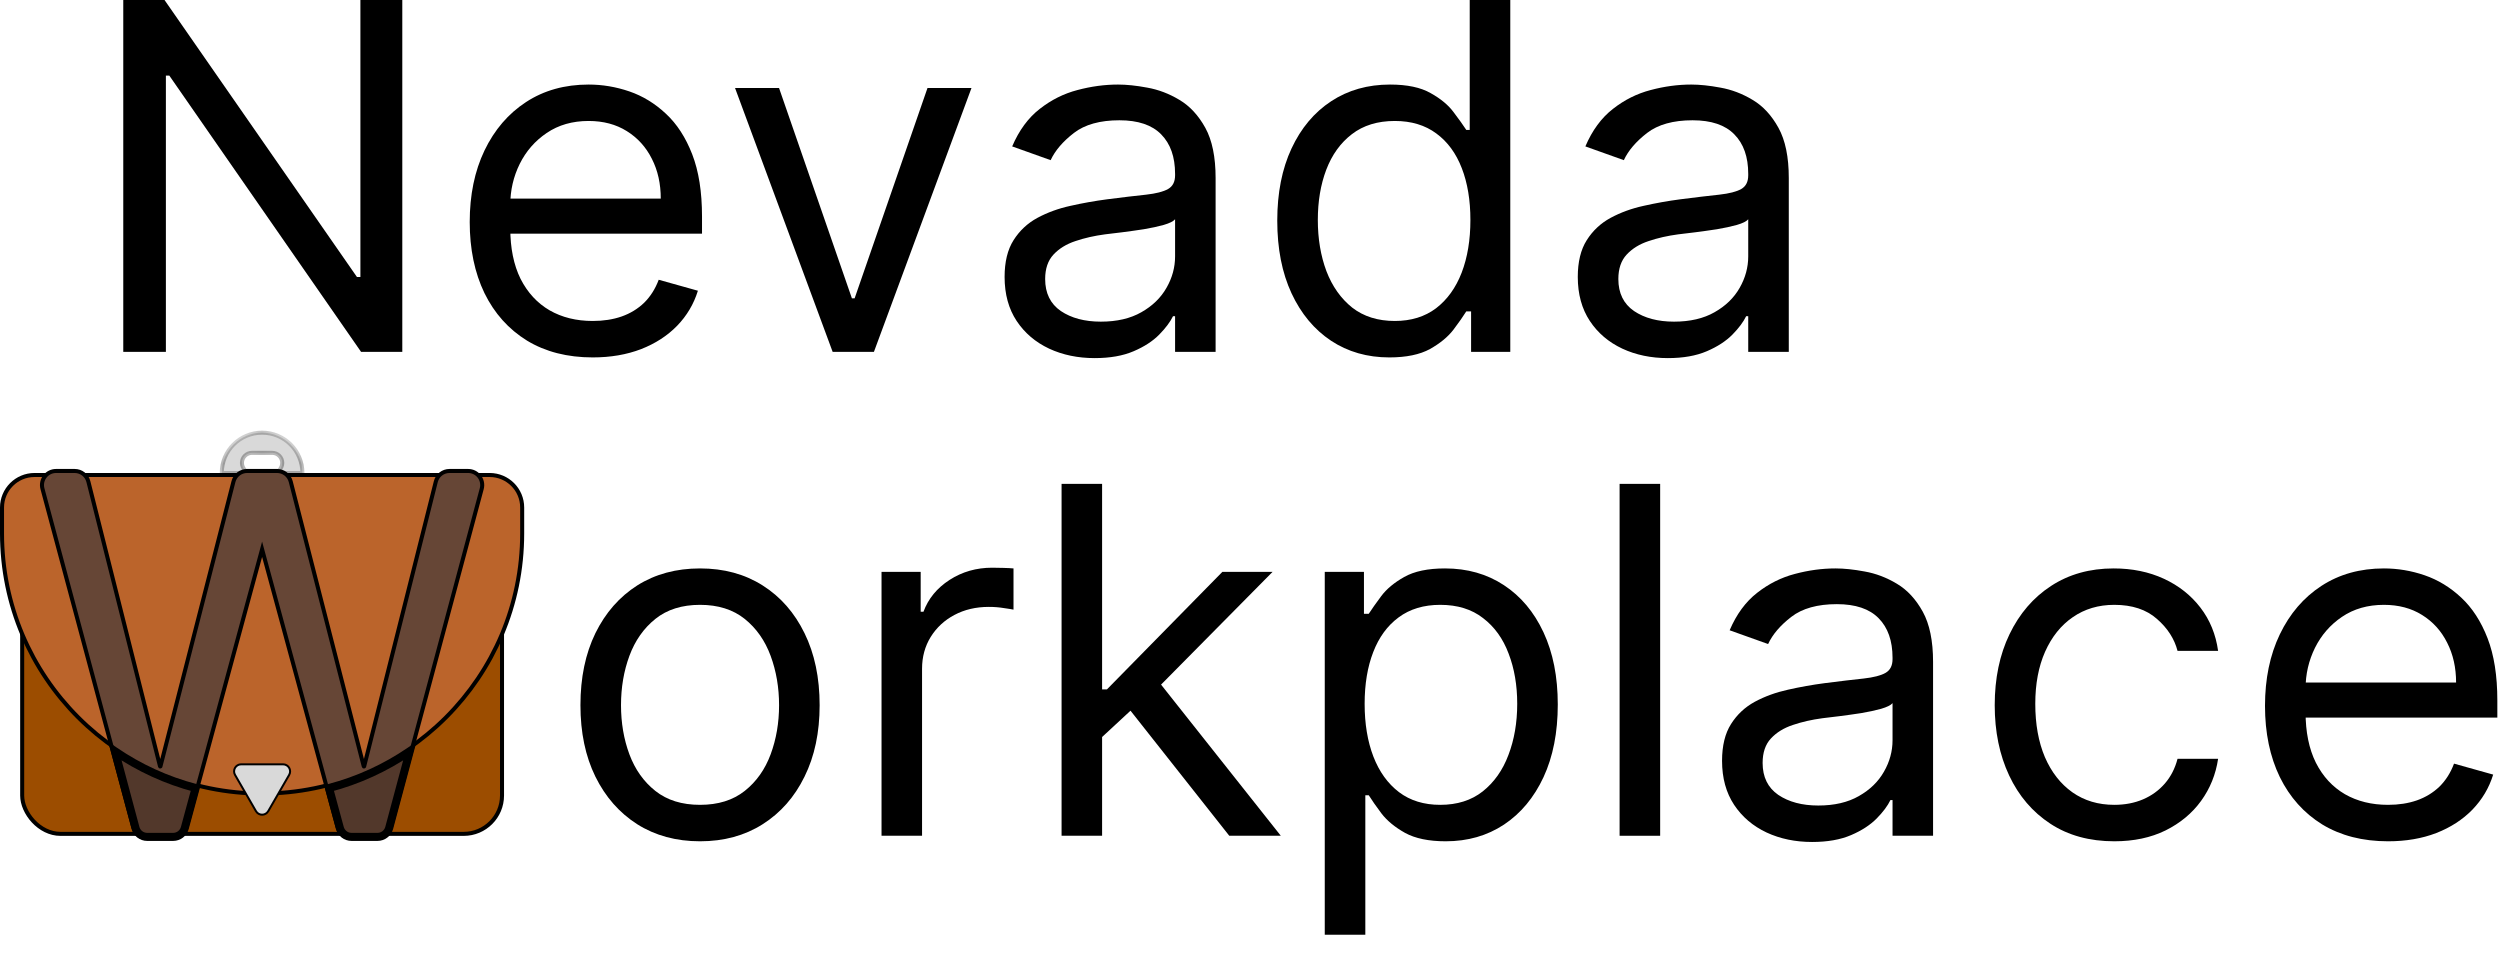 <svg width="62" height="24" viewBox="0 0 62 24" fill="none" xmlns="http://www.w3.org/2000/svg">
<rect x="0.55" y="11.78" width="11.9" height="8.9" rx="0.95" fill="#9C4D00" stroke="black" stroke-width="0.1"/>
<path d="M0.857 11.78H12.143C12.589 11.78 12.95 12.141 12.95 12.587V13.23C12.95 16.792 10.062 19.68 6.5 19.68C2.938 19.68 0.05 16.792 0.05 13.23V12.587C0.05 12.141 0.411 11.78 0.857 11.78Z" fill="#BB642B" stroke="black" stroke-width="0.1"/>
<path d="M6.348 20.117L5.829 19.218C5.761 19.101 5.846 18.955 5.98 18.955H7.02C7.154 18.955 7.239 19.101 7.171 19.218L6.652 20.117C6.584 20.234 6.416 20.234 6.348 20.117Z" fill="#D9D9D9" stroke="black" stroke-width="0.05"/>
<mask id="path-4-inside-1_14_164" fill="white">
<path fill-rule="evenodd" clip-rule="evenodd" d="M6.5 10.73C5.948 10.73 5.5 11.178 5.5 11.73H6.25C6.112 11.73 6 11.618 6 11.48C6 11.342 6.112 11.23 6.25 11.23H6.75C6.888 11.23 7 11.342 7 11.48C7 11.618 6.888 11.73 6.75 11.73H7.5C7.5 11.178 7.052 10.73 6.5 10.73Z"/>
</mask>
<path fill-rule="evenodd" clip-rule="evenodd" d="M6.5 10.73C5.948 10.73 5.5 11.178 5.5 11.73H6.25C6.112 11.73 6 11.618 6 11.48C6 11.342 6.112 11.23 6.25 11.23H6.75C6.888 11.23 7 11.342 7 11.48C7 11.618 6.888 11.73 6.75 11.73H7.5C7.5 11.178 7.052 10.73 6.5 10.73Z" fill="#D9D9D9"/>
<path d="M5.5 11.73H5.45V11.78H5.5V11.73ZM7.5 11.73V11.78H7.55V11.73H7.5ZM5.55 11.73C5.55 11.205 5.975 10.78 6.5 10.78V10.68C5.92 10.68 5.45 11.15 5.45 11.73H5.55ZM6.25 11.68H5.5V11.78H6.25V11.68ZM6.25 11.68C6.14 11.68 6.05 11.591 6.05 11.48H5.95C5.95 11.646 6.084 11.78 6.25 11.78V11.68ZM6.05 11.48C6.05 11.37 6.14 11.28 6.25 11.28V11.18C6.084 11.18 5.95 11.314 5.95 11.48H6.05ZM6.25 11.28H6.75V11.18H6.25V11.28ZM6.75 11.28C6.86 11.28 6.95 11.37 6.95 11.48H7.05C7.05 11.314 6.916 11.18 6.75 11.18V11.28ZM6.95 11.48C6.95 11.591 6.86 11.68 6.75 11.68V11.78C6.916 11.78 7.05 11.646 7.05 11.48H6.95ZM7.5 11.68H6.75V11.78H7.5V11.68ZM6.5 10.78C7.025 10.78 7.45 11.205 7.45 11.73H7.55C7.55 11.15 7.08 10.68 6.5 10.68V10.78Z" fill="black" mask="url(#path-4-inside-1_14_164)"/>
<path d="M1.053 12.121L3.306 20.521C3.347 20.674 3.486 20.78 3.644 20.78H4.288C4.446 20.78 4.584 20.674 4.626 20.522L6.5 13.622L8.374 20.522C8.416 20.674 8.554 20.78 8.712 20.78H9.356C9.514 20.78 9.653 20.674 9.694 20.521L11.947 12.121C12.007 11.898 11.839 11.68 11.609 11.68H11.148C10.987 11.68 10.847 11.789 10.808 11.945L9.031 19.006C9.03 19.008 9.028 19.01 9.026 19.01C9.023 19.01 9.021 19.008 9.021 19.006L7.21 11.943C7.17 11.788 7.03 11.68 6.871 11.68H6.129C5.97 11.68 5.83 11.788 5.79 11.943L3.979 19.006C3.979 19.008 3.977 19.01 3.974 19.01C3.972 19.01 3.97 19.008 3.969 19.006L2.192 11.945C2.153 11.789 2.013 11.68 1.852 11.68H1.391C1.161 11.68 0.993 11.898 1.053 12.121Z" fill="#664636" stroke="black" stroke-width="0.1"/>
<mask id="path-7-outside-2_14_164" maskUnits="userSpaceOnUse" x="1.85" y="17.63" width="9" height="4" fill="black">
<rect fill="white" x="1.85" y="17.63" width="9" height="4"/>
<path fill-rule="evenodd" clip-rule="evenodd" d="M2.85 18.63L3.36 20.533C3.395 20.664 3.514 20.755 3.65 20.755H4.294C4.429 20.755 4.548 20.664 4.583 20.534L4.853 19.543C4.128 19.353 3.453 19.041 2.85 18.63ZM8.16 19.543L8.429 20.534C8.464 20.664 8.583 20.755 8.718 20.755H9.362C9.498 20.755 9.617 20.664 9.652 20.533L10.162 18.63C9.56 19.041 8.884 19.353 8.16 19.543Z"/>
</mask>
<path fill-rule="evenodd" clip-rule="evenodd" d="M2.85 18.63L3.36 20.533C3.395 20.664 3.514 20.755 3.65 20.755H4.294C4.429 20.755 4.548 20.664 4.583 20.534L4.853 19.543C4.128 19.353 3.453 19.041 2.85 18.63ZM8.16 19.543L8.429 20.534C8.464 20.664 8.583 20.755 8.718 20.755H9.362C9.498 20.755 9.617 20.664 9.652 20.533L10.162 18.63C9.56 19.041 8.884 19.353 8.16 19.543Z" fill="#52382B"/>
<path d="M3.36 20.533L3.264 20.559L3.264 20.559L3.36 20.533ZM2.85 18.63L2.906 18.547L2.684 18.396L2.753 18.656L2.85 18.63ZM4.583 20.534L4.68 20.56L4.68 20.56L4.583 20.534ZM4.853 19.543L4.949 19.569L4.976 19.472L4.878 19.446L4.853 19.543ZM8.429 20.534L8.332 20.56L8.332 20.56L8.429 20.534ZM8.16 19.543L8.134 19.446L8.037 19.472L8.063 19.569L8.16 19.543ZM9.652 20.533L9.555 20.507L9.555 20.507L9.652 20.533ZM10.162 18.63L10.259 18.656L10.329 18.396L10.106 18.547L10.162 18.63ZM3.457 20.507L2.947 18.604L2.753 18.656L3.264 20.559L3.457 20.507ZM3.65 20.655C3.56 20.655 3.48 20.594 3.457 20.507L3.264 20.559C3.311 20.733 3.469 20.855 3.65 20.855V20.655ZM4.294 20.655H3.65V20.855H4.294V20.655ZM4.487 20.507C4.463 20.595 4.384 20.655 4.294 20.655V20.855C4.475 20.855 4.633 20.734 4.68 20.56L4.487 20.507ZM4.756 19.517L4.487 20.507L4.68 20.56L4.949 19.569L4.756 19.517ZM4.878 19.446C4.165 19.259 3.5 18.952 2.906 18.547L2.794 18.713C3.406 19.13 4.091 19.447 4.827 19.64L4.878 19.446ZM8.525 20.507L8.256 19.517L8.063 19.569L8.332 20.56L8.525 20.507ZM8.718 20.655C8.628 20.655 8.549 20.595 8.525 20.507L8.332 20.56C8.38 20.734 8.538 20.855 8.718 20.855V20.655ZM9.362 20.655H8.718V20.855H9.362V20.655ZM9.555 20.507C9.532 20.594 9.453 20.655 9.362 20.655V20.855C9.543 20.855 9.702 20.733 9.749 20.559L9.555 20.507ZM10.066 18.604L9.555 20.507L9.749 20.559L10.259 18.656L10.066 18.604ZM10.106 18.547C9.513 18.952 8.848 19.259 8.134 19.446L8.185 19.64C8.921 19.447 9.607 19.13 10.219 18.713L10.106 18.547Z" fill="black" mask="url(#path-7-outside-2_14_164)"/>
<path d="M9.977 0V8.727H8.955L4.199 1.875H4.114V8.727H3.057V0H4.08L8.852 6.869H8.938V0H9.977Z" fill="black"/>
<path d="M14.7 8.864C14.069 8.864 13.525 8.724 13.068 8.446C12.613 8.165 12.262 7.773 12.015 7.27C11.771 6.764 11.649 6.176 11.649 5.506C11.649 4.835 11.771 4.244 12.015 3.733C12.262 3.219 12.606 2.818 13.046 2.531C13.49 2.241 14.007 2.097 14.598 2.097C14.939 2.097 15.275 2.153 15.608 2.267C15.94 2.381 16.242 2.565 16.515 2.821C16.788 3.074 17.005 3.409 17.167 3.827C17.329 4.244 17.41 4.759 17.41 5.369V5.795H12.365V4.926H16.387C16.387 4.557 16.314 4.227 16.166 3.938C16.021 3.648 15.814 3.419 15.544 3.251C15.277 3.084 14.961 3 14.598 3C14.197 3 13.851 3.099 13.558 3.298C13.268 3.494 13.045 3.75 12.889 4.065C12.733 4.381 12.655 4.719 12.655 5.08V5.659C12.655 6.153 12.74 6.572 12.91 6.916C13.084 7.257 13.323 7.517 13.63 7.696C13.937 7.872 14.294 7.96 14.7 7.96C14.964 7.96 15.203 7.923 15.416 7.849C15.632 7.773 15.818 7.659 15.974 7.509C16.13 7.355 16.251 7.165 16.336 6.938L17.308 7.21C17.206 7.54 17.034 7.83 16.792 8.08C16.551 8.327 16.253 8.52 15.897 8.659C15.542 8.795 15.143 8.864 14.7 8.864Z" fill="black"/>
<path d="M24.093 2.182L21.673 8.727H20.65L18.229 2.182H19.32L21.127 7.398H21.195L23.002 2.182H24.093Z" fill="black"/>
<path d="M27.147 8.881C26.733 8.881 26.356 8.803 26.018 8.646C25.68 8.487 25.412 8.259 25.213 7.96C25.014 7.659 24.914 7.295 24.914 6.869C24.914 6.494 24.988 6.19 25.136 5.957C25.284 5.722 25.481 5.537 25.728 5.403C25.976 5.27 26.248 5.17 26.547 5.105C26.848 5.037 27.15 4.983 27.454 4.943C27.852 4.892 28.174 4.854 28.422 4.828C28.672 4.8 28.853 4.753 28.967 4.688C29.084 4.622 29.142 4.509 29.142 4.347V4.312C29.142 3.892 29.027 3.565 28.797 3.332C28.569 3.099 28.224 2.983 27.761 2.983C27.281 2.983 26.904 3.088 26.632 3.298C26.359 3.509 26.167 3.733 26.056 3.972L25.102 3.631C25.272 3.233 25.5 2.923 25.784 2.702C26.071 2.477 26.383 2.321 26.721 2.233C27.062 2.142 27.397 2.097 27.727 2.097C27.937 2.097 28.179 2.122 28.451 2.173C28.727 2.222 28.992 2.322 29.248 2.476C29.507 2.629 29.721 2.861 29.892 3.17C30.062 3.48 30.147 3.895 30.147 4.415V8.727H29.142V7.841H29.091C29.022 7.983 28.909 8.135 28.75 8.297C28.591 8.459 28.379 8.597 28.115 8.71C27.851 8.824 27.528 8.881 27.147 8.881ZM27.301 7.977C27.698 7.977 28.034 7.899 28.306 7.743C28.582 7.587 28.789 7.385 28.929 7.138C29.071 6.891 29.142 6.631 29.142 6.358V5.438C29.099 5.489 29.005 5.536 28.86 5.578C28.718 5.618 28.554 5.653 28.366 5.685C28.181 5.713 28.001 5.739 27.825 5.761C27.652 5.781 27.511 5.798 27.403 5.812C27.142 5.847 26.897 5.902 26.67 5.979C26.446 6.053 26.264 6.165 26.125 6.315C25.988 6.463 25.92 6.665 25.92 6.92C25.92 7.27 26.049 7.534 26.308 7.713C26.569 7.889 26.9 7.977 27.301 7.977Z" fill="black"/>
<path d="M34.455 8.864C33.909 8.864 33.428 8.726 33.01 8.45C32.592 8.172 32.266 7.78 32.03 7.274C31.794 6.766 31.676 6.165 31.676 5.472C31.676 4.784 31.794 4.188 32.03 3.682C32.266 3.176 32.594 2.786 33.014 2.51C33.435 2.234 33.92 2.097 34.472 2.097C34.898 2.097 35.234 2.168 35.481 2.31C35.731 2.449 35.922 2.608 36.053 2.787C36.186 2.963 36.29 3.108 36.364 3.222H36.449V0H37.455V8.727H36.483V7.722H36.364C36.29 7.841 36.185 7.991 36.048 8.173C35.912 8.352 35.717 8.513 35.465 8.655C35.212 8.794 34.875 8.864 34.455 8.864ZM34.591 7.96C34.994 7.96 35.335 7.855 35.614 7.645C35.892 7.432 36.104 7.138 36.249 6.763C36.394 6.385 36.466 5.949 36.466 5.455C36.466 4.966 36.395 4.538 36.253 4.172C36.111 3.803 35.901 3.516 35.622 3.311C35.344 3.104 35 3 34.591 3C34.165 3 33.81 3.109 33.526 3.328C33.244 3.544 33.033 3.838 32.891 4.21C32.751 4.58 32.682 4.994 32.682 5.455C32.682 5.92 32.753 6.344 32.895 6.724C33.04 7.102 33.253 7.403 33.534 7.628C33.818 7.849 34.17 7.96 34.591 7.96Z" fill="black"/>
<path d="M41.362 8.881C40.947 8.881 40.571 8.803 40.233 8.646C39.895 8.487 39.626 8.259 39.428 7.96C39.229 7.659 39.129 7.295 39.129 6.869C39.129 6.494 39.203 6.19 39.351 5.957C39.499 5.722 39.696 5.537 39.943 5.403C40.19 5.27 40.463 5.17 40.761 5.105C41.062 5.037 41.365 4.983 41.669 4.943C42.067 4.892 42.389 4.854 42.636 4.828C42.886 4.8 43.068 4.753 43.182 4.688C43.298 4.622 43.356 4.509 43.356 4.347V4.312C43.356 3.892 43.242 3.565 43.011 3.332C42.784 3.099 42.439 2.983 41.976 2.983C41.496 2.983 41.119 3.088 40.847 3.298C40.574 3.509 40.382 3.733 40.271 3.972L39.317 3.631C39.487 3.233 39.715 2.923 39.999 2.702C40.285 2.477 40.598 2.321 40.936 2.233C41.277 2.142 41.612 2.097 41.942 2.097C42.152 2.097 42.394 2.122 42.666 2.173C42.942 2.222 43.207 2.322 43.463 2.476C43.722 2.629 43.936 2.861 44.106 3.17C44.277 3.48 44.362 3.895 44.362 4.415V8.727H43.356V7.841H43.305C43.237 7.983 43.124 8.135 42.965 8.297C42.805 8.459 42.594 8.597 42.33 8.71C42.065 8.824 41.743 8.881 41.362 8.881ZM41.516 7.977C41.913 7.977 42.249 7.899 42.521 7.743C42.797 7.587 43.004 7.385 43.144 7.138C43.285 6.891 43.356 6.631 43.356 6.358V5.438C43.314 5.489 43.22 5.536 43.075 5.578C42.933 5.618 42.769 5.653 42.581 5.685C42.396 5.713 42.216 5.739 42.04 5.761C41.867 5.781 41.726 5.798 41.618 5.812C41.356 5.847 41.112 5.902 40.885 5.979C40.66 6.053 40.479 6.165 40.34 6.315C40.203 6.463 40.135 6.665 40.135 6.92C40.135 7.27 40.264 7.534 40.523 7.713C40.784 7.889 41.115 7.977 41.516 7.977Z" fill="black"/>
<path d="M17.361 20.864C16.77 20.864 16.251 20.723 15.805 20.442C15.362 20.16 15.016 19.767 14.766 19.261C14.518 18.756 14.395 18.165 14.395 17.489C14.395 16.807 14.518 16.212 14.766 15.703C15.016 15.195 15.362 14.8 15.805 14.518C16.251 14.237 16.77 14.097 17.361 14.097C17.952 14.097 18.469 14.237 18.912 14.518C19.358 14.8 19.704 15.195 19.952 15.703C20.202 16.212 20.327 16.807 20.327 17.489C20.327 18.165 20.202 18.756 19.952 19.261C19.704 19.767 19.358 20.16 18.912 20.442C18.469 20.723 17.952 20.864 17.361 20.864ZM17.361 19.96C17.81 19.96 18.179 19.845 18.469 19.615C18.759 19.385 18.973 19.082 19.112 18.707C19.251 18.332 19.321 17.926 19.321 17.489C19.321 17.051 19.251 16.643 19.112 16.266C18.973 15.888 18.759 15.582 18.469 15.349C18.179 15.117 17.81 15 17.361 15C16.912 15 16.543 15.117 16.253 15.349C15.963 15.582 15.749 15.888 15.609 16.266C15.47 16.643 15.401 17.051 15.401 17.489C15.401 17.926 15.47 18.332 15.609 18.707C15.749 19.082 15.963 19.385 16.253 19.615C16.543 19.845 16.912 19.96 17.361 19.96Z" fill="black"/>
<path d="M21.862 20.727V14.182H22.833V15.171H22.902C23.021 14.847 23.237 14.584 23.549 14.382C23.862 14.18 24.214 14.079 24.606 14.079C24.68 14.079 24.772 14.081 24.883 14.084C24.994 14.087 25.078 14.091 25.135 14.097V15.119C25.101 15.111 25.022 15.098 24.9 15.081C24.781 15.061 24.654 15.051 24.521 15.051C24.203 15.051 23.919 15.118 23.669 15.251C23.422 15.382 23.226 15.564 23.081 15.797C22.939 16.027 22.867 16.29 22.867 16.585V20.727H21.862Z" fill="black"/>
<path d="M27.264 18.341L27.247 17.097H27.452L30.315 14.182H31.56L28.509 17.267H28.423L27.264 18.341ZM26.327 20.727V12H27.332V20.727H26.327ZM30.486 20.727L27.929 17.489L28.645 16.79L31.764 20.727H30.486Z" fill="black"/>
<path d="M32.854 23.182V14.182H33.826V15.222H33.945C34.019 15.108 34.121 14.963 34.252 14.787C34.385 14.608 34.576 14.449 34.823 14.31C35.073 14.168 35.411 14.097 35.837 14.097C36.388 14.097 36.874 14.234 37.294 14.51C37.715 14.786 38.043 15.176 38.279 15.682C38.515 16.188 38.633 16.784 38.633 17.472C38.633 18.165 38.515 18.766 38.279 19.274C38.043 19.78 37.716 20.172 37.299 20.45C36.881 20.726 36.4 20.864 35.854 20.864C35.434 20.864 35.097 20.794 34.844 20.655C34.591 20.513 34.397 20.352 34.26 20.173C34.124 19.991 34.019 19.841 33.945 19.722H33.86V23.182H32.854ZM33.843 17.454C33.843 17.949 33.915 18.385 34.06 18.763C34.205 19.138 34.416 19.432 34.695 19.645C34.973 19.855 35.314 19.96 35.718 19.96C36.138 19.96 36.489 19.849 36.77 19.628C37.054 19.403 37.267 19.102 37.409 18.724C37.554 18.344 37.627 17.921 37.627 17.454C37.627 16.994 37.556 16.579 37.414 16.21C37.275 15.838 37.063 15.544 36.779 15.328C36.498 15.109 36.144 15 35.718 15C35.309 15 34.965 15.104 34.686 15.311C34.408 15.516 34.198 15.803 34.056 16.172C33.914 16.538 33.843 16.966 33.843 17.454Z" fill="black"/>
<path d="M41.172 12V20.727H40.166V12H41.172Z" fill="black"/>
<path d="M44.94 20.881C44.526 20.881 44.149 20.803 43.811 20.646C43.473 20.487 43.205 20.259 43.006 19.96C42.807 19.659 42.707 19.296 42.707 18.869C42.707 18.494 42.781 18.19 42.929 17.957C43.077 17.722 43.274 17.537 43.521 17.403C43.769 17.27 44.041 17.171 44.34 17.105C44.641 17.037 44.943 16.983 45.247 16.943C45.645 16.892 45.967 16.854 46.215 16.828C46.465 16.8 46.646 16.753 46.76 16.688C46.876 16.622 46.935 16.509 46.935 16.347V16.312C46.935 15.892 46.82 15.565 46.59 15.332C46.362 15.099 46.017 14.983 45.554 14.983C45.074 14.983 44.697 15.088 44.425 15.298C44.152 15.508 43.96 15.733 43.849 15.972L42.895 15.631C43.065 15.233 43.293 14.923 43.577 14.702C43.864 14.477 44.176 14.321 44.514 14.233C44.855 14.142 45.19 14.097 45.52 14.097C45.73 14.097 45.972 14.122 46.244 14.173C46.52 14.222 46.785 14.322 47.041 14.476C47.3 14.629 47.514 14.861 47.685 15.171C47.855 15.48 47.94 15.895 47.94 16.415V20.727H46.935V19.841H46.883C46.815 19.983 46.702 20.135 46.543 20.297C46.383 20.459 46.172 20.597 45.908 20.71C45.644 20.824 45.321 20.881 44.94 20.881ZM45.094 19.977C45.492 19.977 45.827 19.899 46.099 19.743C46.375 19.587 46.582 19.385 46.722 19.138C46.864 18.891 46.935 18.631 46.935 18.358V17.438C46.892 17.489 46.798 17.535 46.653 17.578C46.511 17.618 46.347 17.653 46.159 17.685C45.974 17.713 45.794 17.739 45.618 17.761C45.445 17.781 45.304 17.798 45.196 17.812C44.935 17.847 44.69 17.902 44.463 17.979C44.239 18.053 44.057 18.165 43.918 18.315C43.781 18.463 43.713 18.665 43.713 18.921C43.713 19.27 43.842 19.534 44.101 19.713C44.362 19.889 44.693 19.977 45.094 19.977Z" fill="black"/>
<path d="M52.435 20.864C51.821 20.864 51.293 20.719 50.85 20.429C50.407 20.139 50.066 19.74 49.827 19.232C49.588 18.723 49.469 18.142 49.469 17.489C49.469 16.824 49.591 16.237 49.836 15.729C50.083 15.217 50.426 14.818 50.867 14.531C51.31 14.242 51.827 14.097 52.418 14.097C52.878 14.097 53.293 14.182 53.662 14.352C54.032 14.523 54.334 14.761 54.57 15.068C54.806 15.375 54.952 15.733 55.009 16.142H54.003C53.926 15.844 53.756 15.579 53.492 15.349C53.23 15.117 52.878 15 52.435 15C52.043 15 51.699 15.102 51.404 15.307C51.111 15.508 50.883 15.794 50.718 16.163C50.556 16.53 50.475 16.96 50.475 17.454C50.475 17.96 50.554 18.401 50.713 18.776C50.875 19.151 51.103 19.442 51.395 19.649C51.691 19.857 52.037 19.96 52.435 19.96C52.696 19.96 52.934 19.915 53.147 19.824C53.36 19.733 53.54 19.602 53.688 19.432C53.836 19.261 53.941 19.057 54.003 18.818H55.009C54.952 19.204 54.811 19.553 54.587 19.862C54.365 20.169 54.071 20.413 53.705 20.595C53.341 20.774 52.918 20.864 52.435 20.864Z" fill="black"/>
<path d="M59.223 20.864C58.593 20.864 58.049 20.724 57.591 20.446C57.137 20.165 56.786 19.773 56.539 19.27C56.294 18.764 56.172 18.176 56.172 17.506C56.172 16.835 56.294 16.244 56.539 15.733C56.786 15.219 57.13 14.818 57.57 14.531C58.013 14.242 58.53 14.097 59.121 14.097C59.462 14.097 59.799 14.153 60.131 14.267C60.463 14.381 60.766 14.565 61.039 14.821C61.311 15.074 61.529 15.409 61.691 15.827C61.853 16.244 61.934 16.759 61.934 17.369V17.796H56.888V16.926H60.911C60.911 16.557 60.837 16.227 60.689 15.938C60.544 15.648 60.337 15.419 60.067 15.251C59.8 15.084 59.485 15 59.121 15C58.721 15 58.374 15.099 58.081 15.298C57.791 15.494 57.569 15.75 57.412 16.065C57.256 16.381 57.178 16.719 57.178 17.079V17.659C57.178 18.153 57.263 18.572 57.434 18.916C57.607 19.257 57.847 19.517 58.154 19.696C58.461 19.872 58.817 19.96 59.223 19.96C59.488 19.96 59.726 19.923 59.939 19.849C60.155 19.773 60.341 19.659 60.498 19.509C60.654 19.355 60.775 19.165 60.86 18.938L61.831 19.21C61.729 19.54 61.557 19.829 61.316 20.079C61.074 20.327 60.776 20.52 60.421 20.659C60.066 20.796 59.666 20.864 59.223 20.864Z" fill="black"/>
</svg>
